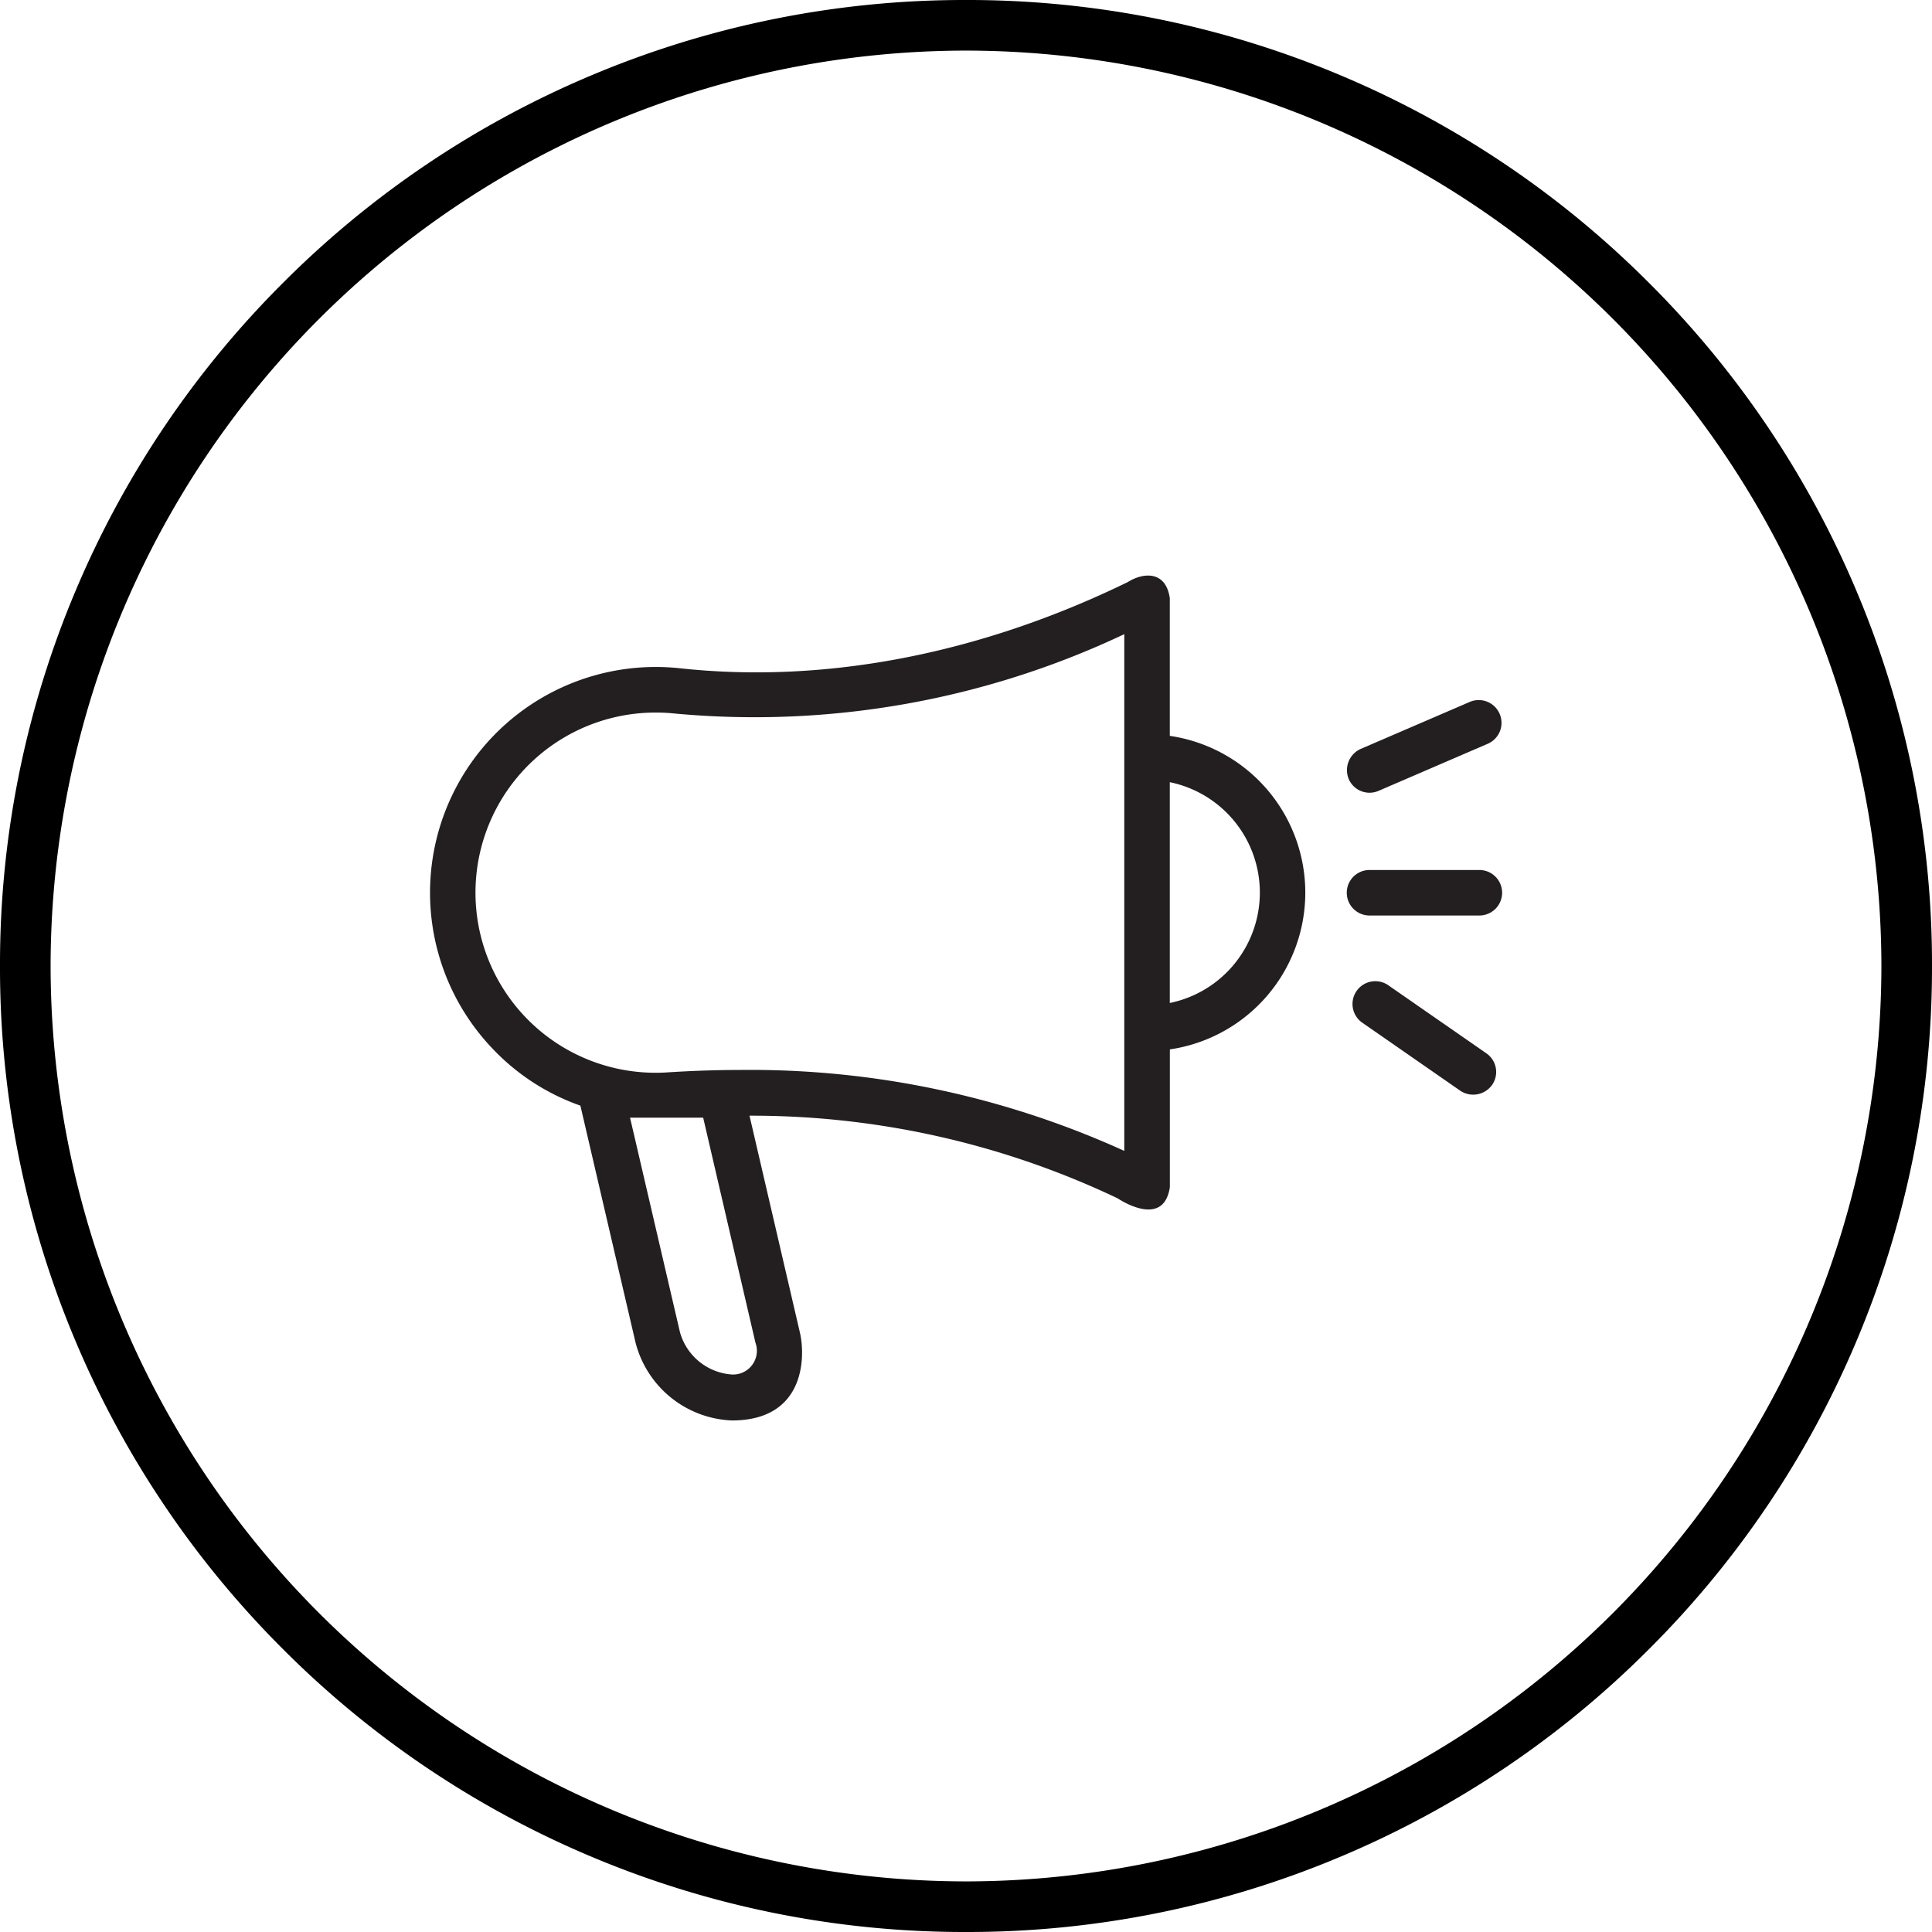 <svg xmlns="http://www.w3.org/2000/svg" width="126" height="126" viewBox="0 0 126 126">
  <g id="Group_105" data-name="Group 105" transform="translate(-669 -904)">
    <g id="logo_05" transform="translate(316 142)">
      <path id="Path_166" data-name="Path 166" d="M-2711-616a62.607,62.607,0,0,1-24.523-4.951,62.791,62.791,0,0,1-20.025-13.5,62.793,62.793,0,0,1-13.5-20.025A62.611,62.611,0,0,1-2774-679a62.611,62.611,0,0,1,4.951-24.522,62.793,62.793,0,0,1,13.5-20.025,62.791,62.791,0,0,1,20.025-13.5A62.607,62.607,0,0,1-2711-742a62.606,62.606,0,0,1,24.522,4.951,62.792,62.792,0,0,1,20.025,13.5,62.8,62.8,0,0,1,13.5,20.025A62.607,62.607,0,0,1-2648-679a62.607,62.607,0,0,1-4.951,24.522,62.793,62.793,0,0,1-13.5,20.025,62.792,62.792,0,0,1-20.025,13.5A62.606,62.606,0,0,1-2711-616Zm0-122.7a59.765,59.765,0,0,0-59.7,59.7,59.764,59.764,0,0,0,59.7,59.7,59.764,59.764,0,0,0,59.7-59.7A59.764,59.764,0,0,0-2711-738.7Z" transform="translate(3127 1504)"/>
    </g>
    <g id="_04" data-name="04" transform="translate(686.059 878.512)">
      <g id="Group_96" data-name="Group 96" transform="translate(10.988 63.025)">
        <path id="Path_186" data-name="Path 186" d="M441.36,253.136l-6.392-4.437a1.486,1.486,0,0,0-1.7,2.44l6.392,4.437a1.515,1.515,0,0,0,2.069-.371A1.476,1.476,0,0,0,441.36,253.136Z" transform="translate(-372.471 -221.978)" fill="#231f20"/>
        <path id="Path_187" data-name="Path 187" d="M432.187,125.759l7.148-3.082a1.486,1.486,0,0,0-1.184-2.725L431,123.034a1.516,1.516,0,0,0-.77,1.955A1.476,1.476,0,0,0,432.187,125.759Z" transform="translate(-370.318 -111.723)" fill="#231f20"/>
        <path id="Path_188" data-name="Path 188" d="M59.232,73.48V64.491c-.271-1.826-1.769-1.655-2.74-1.042-9.631,4.694-19.733,6.649-29.207,5.622a14.722,14.722,0,0,0-12.228,24.8,14.515,14.515,0,0,0,5.736,3.724l3.6,15.467a6.769,6.769,0,0,0,6.278,5.065c4.837,0,4.794-4.238,4.437-5.736L31.822,98.25a55.563,55.563,0,0,1,24.014,5.393s2.982,2.04,3.4-.728V93.927a10.333,10.333,0,0,0,0-20.447ZM32.207,113.046h0a1.55,1.55,0,0,1-1.541,2.083,3.786,3.786,0,0,1-3.382-2.768L24.031,98.379H28.8Zm24.057-12.5A58.954,58.954,0,0,0,31.18,95.268c-1.555,0-3.125.057-4.709.157a11.746,11.746,0,0,1-1.883-23.414,12.082,12.082,0,0,1,2.383.014,56.366,56.366,0,0,0,29.293-5.179v33.7ZM59.232,90.9v-14.4a7.35,7.35,0,0,1,0,14.4Z" transform="translate(-10.988 -63.025)" fill="#231f20"/>
        <path id="Path_189" data-name="Path 189" d="M431.484,200.568h7.163a1.484,1.484,0,1,0,0-2.968h-7.163a1.484,1.484,0,0,0,0,2.968Z" transform="translate(-370.214 -178.398)" fill="#231f20"/>
      </g>
    </g>
  </g>
</svg>

